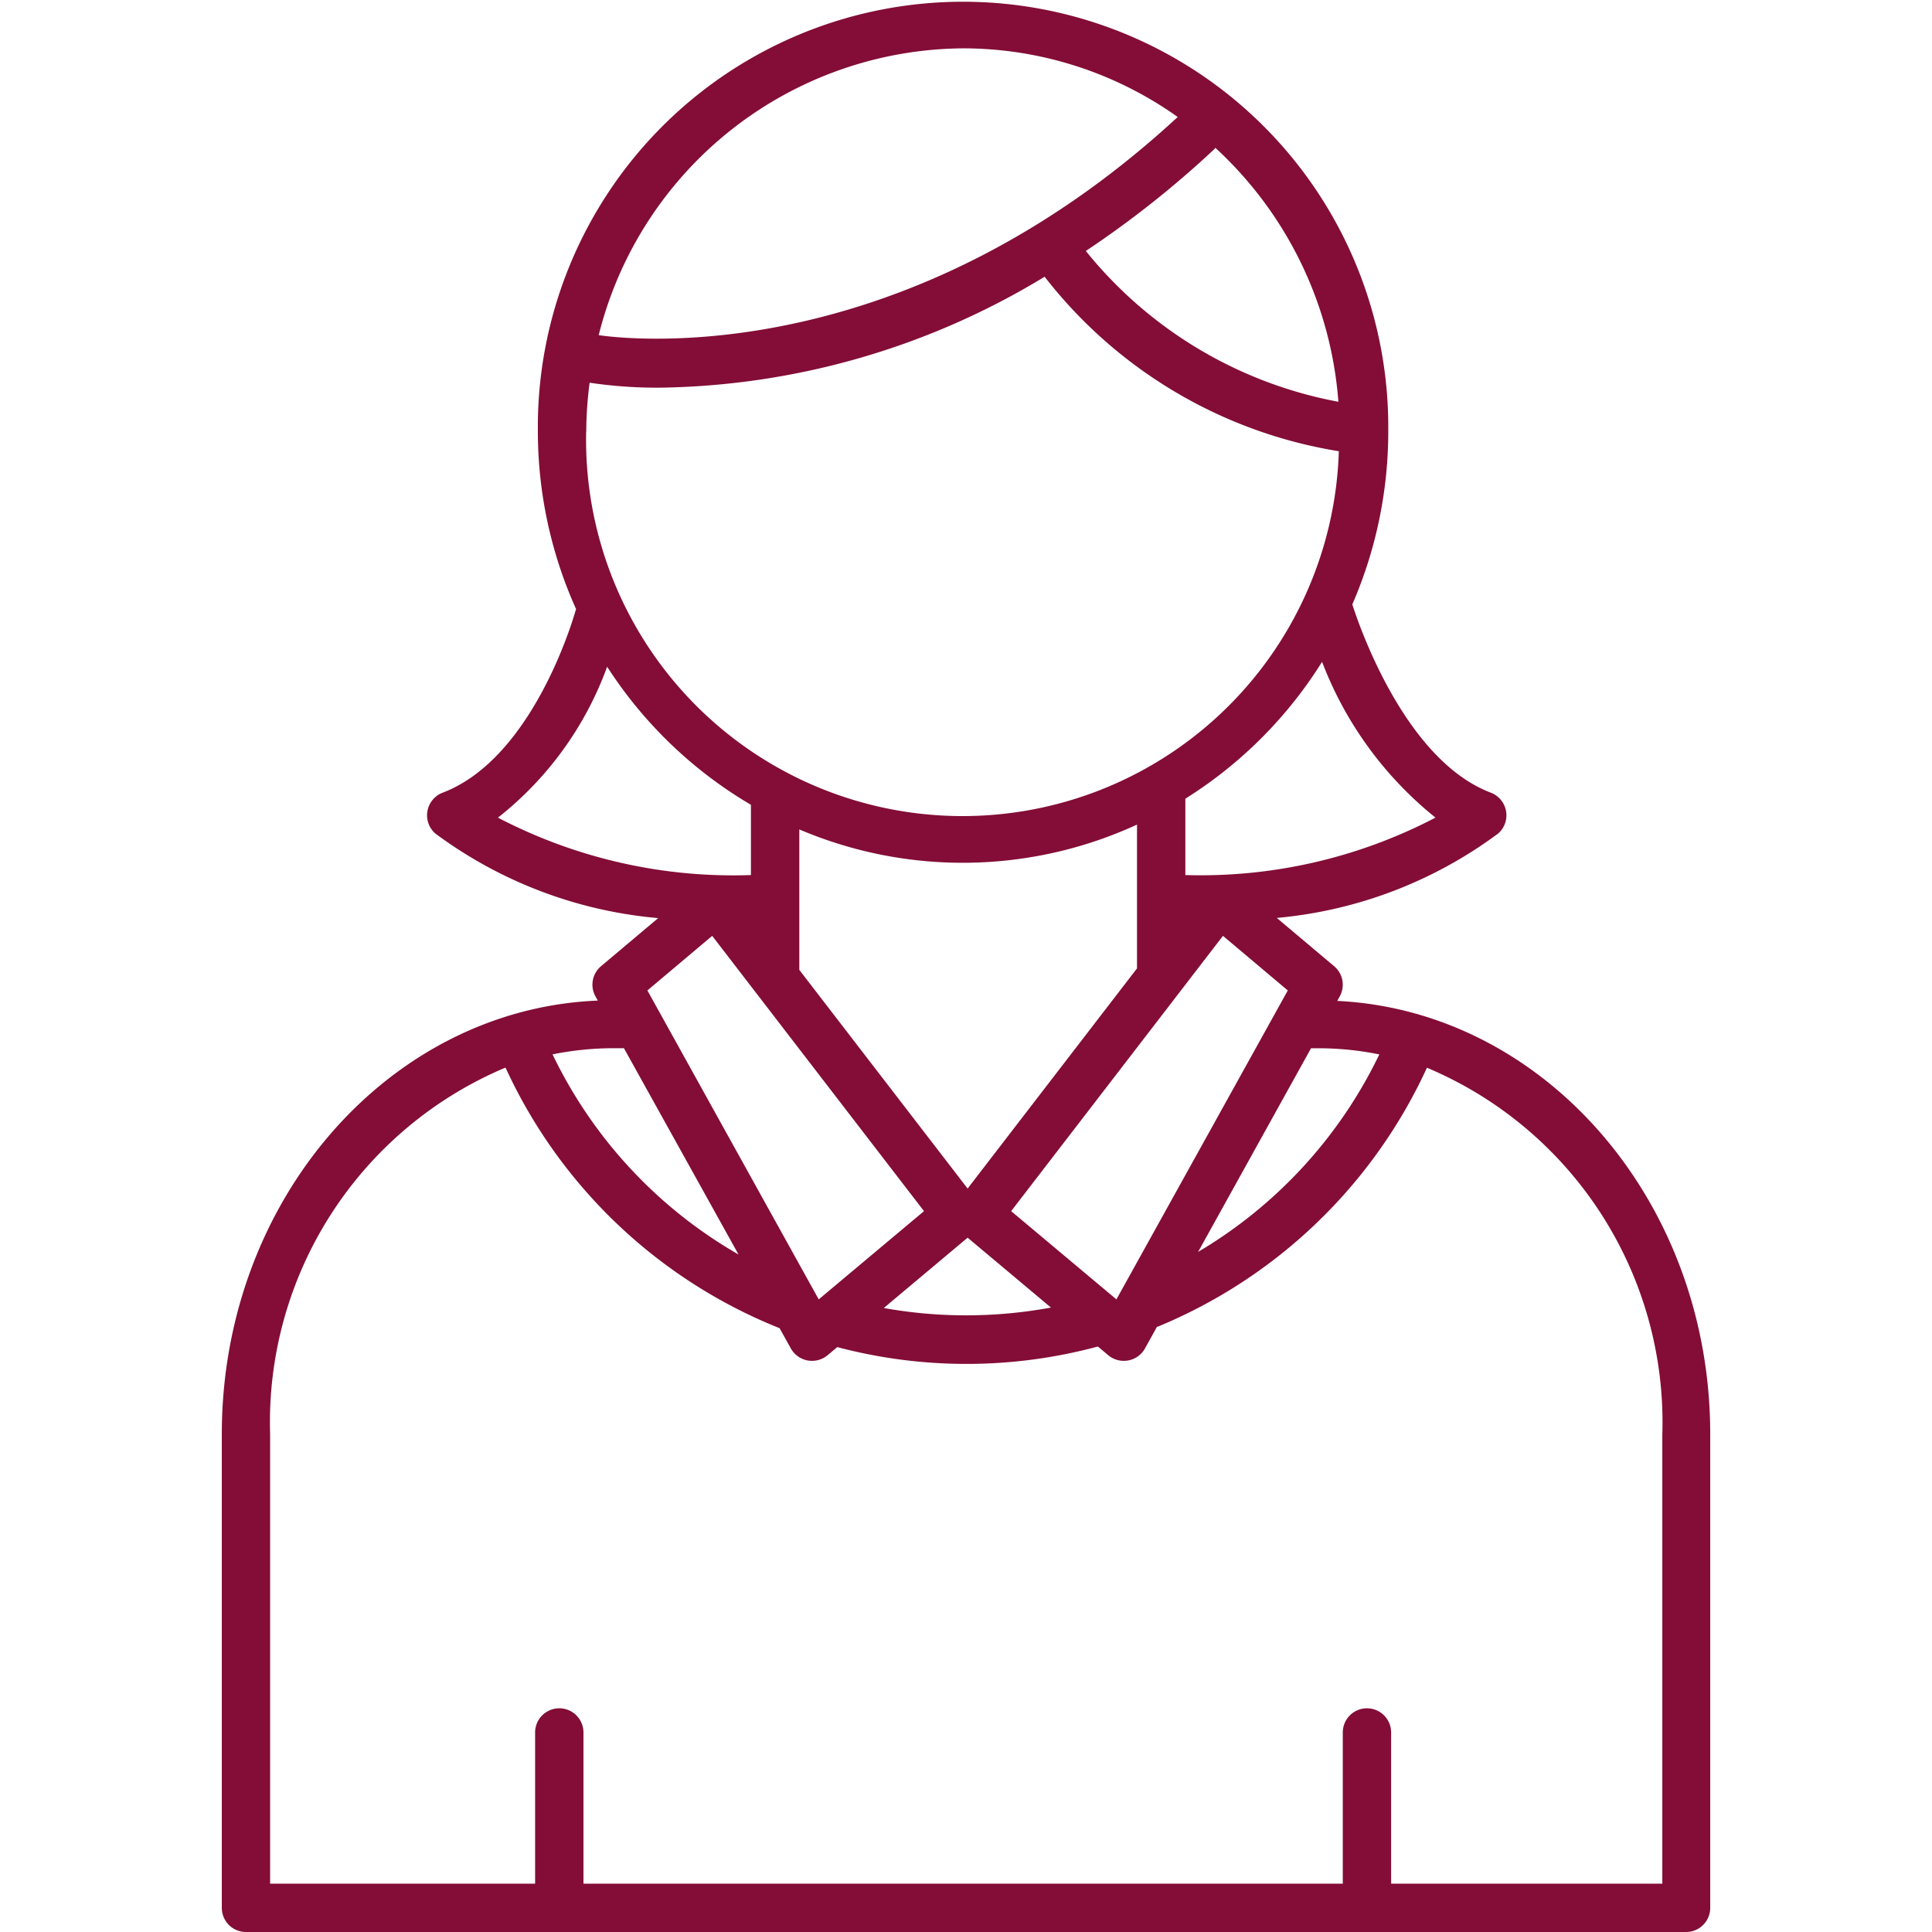 <svg xmlns="http://www.w3.org/2000/svg" xmlns:xlink="http://www.w3.org/1999/xlink" width="43" height="43" viewBox="0 0 43 43">
  <defs>
    <clipPath id="clip-path">
      <rect id="Rechteck_42" data-name="Rechteck 42" width="43" height="43" transform="translate(454 2995)" fill="#b9b9b9"/>
    </clipPath>
  </defs>
  <g id="Gruppe_maskieren_5" data-name="Gruppe maskieren 5" transform="translate(-454 -2995)" clip-path="url(#clip-path)">
    <path id="noun_person_1685464" d="M10.339,37.331V47.876a.537.537,0,0,0,.538.538H42.928a.537.537,0,0,0,.538-.538V37.331c0-5.185-3.691-9.417-8.3-9.64l.054-.1a.538.538,0,0,0-.124-.672l-1.277-1.075a9.72,9.72,0,0,0,4.93-1.881.539.539,0,0,0-.165-.906c-1.9-.72-2.921-3.682-3.084-4.191a9.654,9.654,0,0,0,.8-3.852,9.464,9.464,0,1,0-18.927,0,9.646,9.646,0,0,0,.852,3.959c0,.006-.006.01-.008.016-.009.033-.906,3.286-2.964,4.068a.539.539,0,0,0-.165.906,9.742,9.742,0,0,0,4.963,1.885l-1.272,1.07a.538.538,0,0,0-.124.672l.052.094C14.065,27.871,10.339,32.12,10.339,37.331Zm24.448-8.586a6.769,6.769,0,0,1,1.314.137,10.288,10.288,0,0,1-4.033,4.395l2.513-4.532ZM30.25,34.334,27.907,32.37l4.714-6.127,1.443,1.215Zm-11.8-19.318a8.676,8.676,0,0,1,.075-1.084,10.155,10.155,0,0,0,1.587.11,16.91,16.91,0,0,0,8.54-2.469A10.388,10.388,0,0,0,35.2,15.457a8.379,8.379,0,0,1-16.752-.442Zm4.744,8.859a9.279,9.279,0,0,0,7.514-.108v3.2l-3.77,4.9L23.192,27V23.875Zm3.744,9.086,1.855,1.555a10.374,10.374,0,0,1-3.721.01Zm10.414-9.35a11.285,11.285,0,0,1-5.568,1.279v-1.7a9.584,9.584,0,0,0,3.043-3.046A8.183,8.183,0,0,0,37.351,23.611ZM35.19,14.356A9.439,9.439,0,0,1,29.569,11a22.251,22.251,0,0,0,2.864-2.27c.008-.008.011-.018.019-.026A8.547,8.547,0,0,1,35.19,14.356ZM26.836,6.49a8.244,8.244,0,0,1,4.778,1.528c-6.047,5.582-12.056,4.974-12.887,4.856A8.421,8.421,0,0,1,26.836,6.49ZM18.915,20.253a9.588,9.588,0,0,0,3.2,3.073V24.89a11.315,11.315,0,0,1-5.63-1.278A7.566,7.566,0,0,0,18.915,20.253Zm2.338,5.99,4.714,6.127-2.343,1.964-3.813-6.876Zm.586,7.092A10.264,10.264,0,0,1,17.7,28.881a6.763,6.763,0,0,1,1.314-.137h.275Zm-5.186-4.16a11.34,11.34,0,0,0,6.1,5.8l.25.45a.541.541,0,0,0,.372.268.554.554,0,0,0,.1.009.539.539,0,0,0,.346-.125l.216-.181a11.232,11.232,0,0,0,5.8-.013l.231.194a.538.538,0,0,0,.346.125.554.554,0,0,0,.1-.009.539.539,0,0,0,.372-.268l.268-.484c.005,0,.011,0,.017,0a11.36,11.36,0,0,0,5.99-5.763,8.562,8.562,0,0,1,5.239,8.155V47.338H36.364V43.973a.538.538,0,0,0-1.076,0v3.365h-16.9V43.973a.538.538,0,1,0-1.076,0v3.365H11.414V37.331A8.563,8.563,0,0,1,16.653,29.175Z" transform="translate(448.598 2989.586)" fill="#830d36"/>
  </g>
</svg>
